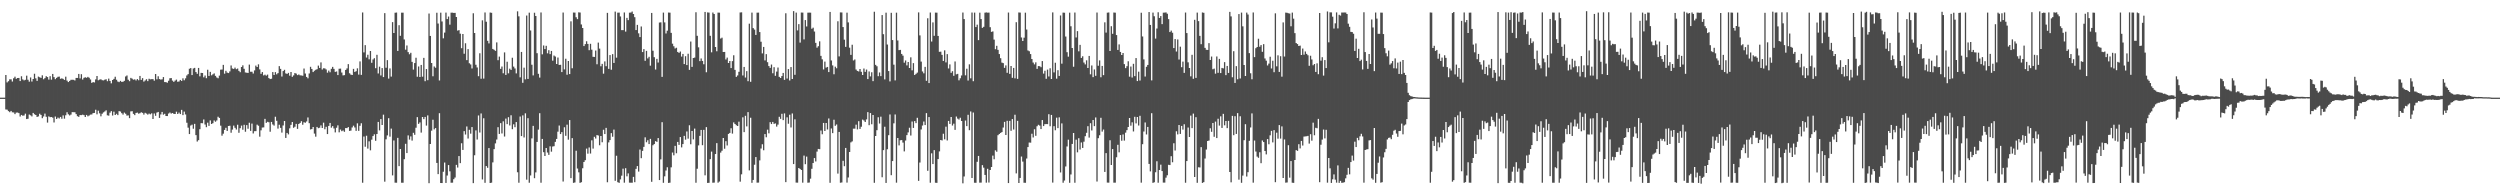 <?xml version="1.0" encoding="UTF-8"?>
<svg xmlns="http://www.w3.org/2000/svg" width="1920" height="150">
  <path d="M0 75.000h1v1.000H0zM1 75.000h1v1.000H1zM2 75.000h1v1.000H2zM3 74.994h1v1.000H3zM4 57.591h1v26.498H4zM5 63.264h1v20.971H5zM6 62.367h1v22.963H6zM7 60.920h1v25.257H7zM8 60.911h1v24.278H8zM9 62.595h1v23.670H9zM10 60.130h1v26.260H10zM11 58.863h1v28.816H11zM12 60.505h1v25.986H12zM13 59.920h1v26.530H13zM14 59.831h1v27.060H14zM15 62.236h1v27.254H15zM16 58.586h1v29.678H16zM17 60.987h1v27.892H17zM18 61.770h1v26.914H18zM19 61.265h1v26.055H19zM20 58.131h1v33.320H20zM21 61.238h1v29.970H21zM22 62.706h1v25.261H22zM23 59.470h1v29.087H23zM24 62.627h1v26.747H24zM25 60.647h1v26.102H25zM26 56.651h1v31.105H26zM27 60.176h1v28.156H27zM28 62.111h1v27.710H28zM29 58.825h1v30.589H29zM30 59.318h1v28.021H30zM31 59.817h1v28.444H31zM32 57.862h1v32.936H32zM33 60.859h1v28.578H33zM34 60.000h1v27.221H34zM35 58.511h1v31.213H35zM36 59.179h1v34.965H36zM37 61.111h1v28.282H37zM38 58.502h1v31.506H38zM39 61.181h1v28.675H39zM40 56.788h1v33.571H40zM41 59.242h1v34.794H41zM42 60.848h1v28.654H42zM43 59.777h1v31.595H43zM44 59.002h1v31.303H44zM45 58.830h1v32.128H45zM46 60.541h1v29.262H46zM47 60.181h1v31.007H47zM48 60.558h1v28.061H48zM49 61.371h1v29.757H49zM50 58.884h1v29.622H50zM51 61.904h1v24.328H51zM52 63.003h1v24.798H52zM53 62.145h1v26.521H53zM54 61.269h1v26.757H54zM55 61.224h1v24.882H55zM56 61.308h1v24.856H56zM57 61.813h1v24.415H57zM58 59.868h1v27.790H58zM59 59.877h1v29.356H59zM60 56.789h1v32.941H60zM61 60.191h1v28.193H61zM62 56.964h1v31.438H62zM63 61.078h1v26.963H63zM64 59.747h1v28.679H64zM65 59.317h1v30.521H65zM66 59.765h1v28.487H66zM67 59.056h1v30.286H67zM68 59.716h1v29.011H68zM69 61.028h1v26.968H69zM70 63.667h1v24.267H70zM71 63.021h1v23.858H71zM72 63.356h1v23.397H72zM73 60.990h1v23.273H73zM74 58.352h1v29.456H74zM75 61.636h1v23.352H75zM76 61.147h1v25.868H76zM77 60.865h1v28.496H77zM78 61.574h1v25.779H78zM79 61.728h1v24.618H79zM80 61.188h1v24.393H80zM81 60.872h1v23.855H81zM82 62.375h1v26.185H82zM83 60.350h1v28.504H83zM84 62.180h1v24.373H84zM85 64.019h1v21.343H85zM86 61.444h1v27.287H86zM87 60.550h1v25.202H87zM88 58.939h1v29.368H88zM89 61.213h1v26.166H89zM90 62.633h1v25.790H90zM91 63.055h1v22.297H91zM92 62.115h1v23.553H92zM93 62.878h1v24.036H93zM94 62.790h1v25.217H94zM95 62.049h1v24.452H95zM96 58.700h1v28.653H96zM97 57.943h1v30.821H97zM98 61.249h1v27.400H98zM99 62.355h1v28.363H99zM100 59.816h1v25.718H100zM101 60.441h1v24.982H101zM102 61.168h1v26.272H102zM103 60.941h1v27.457H103zM104 61.797h1v24.958H104zM105 60.727h1v25.732H105zM106 61.665h1v25.657H106zM107 58.340h1v28.605H107zM108 61.332h1v24.897H108zM109 60.000h1v26.695H109zM110 62.687h1v25.308H110zM111 61.782h1v24.869H111zM112 60.839h1v26.397H112zM113 62.299h1v25.698H113zM114 60.460h1v26.768H114zM115 60.946h1v26.859H115zM116 60.796h1v26.249H116zM117 60.775h1v30.614H117zM118 61.951h1v25.182H118zM119 56.831h1v32.091H119zM120 60.939h1v25.542H120zM121 58.562h1v27.409H121zM122 60.718h1v29.857H122zM123 61.140h1v26.790H123zM124 60.934h1v25.011H124zM125 59.170h1v28.885H125zM126 63.022h1v24.377H126zM127 63.062h1v26.035H127zM128 63.529h1v25.613H128zM129 62.011h1v25.196H129zM130 60.128h1v26.274H130zM131 59.934h1v27.331H131zM132 61.921h1v24.882H132zM133 62.853h1v24.613H133zM134 61.896h1v25.637H134zM135 61.159h1v24.624H135zM136 62.777h1v24.790H136zM137 62.579h1v23.923H137zM138 61.400h1v26.183H138zM139 62.181h1v22.217H139zM140 60.163h1v28.284H140zM141 61.653h1v24.071H141zM142 60.139h1v27.769H142zM143 57.950h1v36.294H143zM144 56.953h1v41.103H144zM145 52.787h1v50.195H145zM146 52.290h1v44.132H146zM147 57.666h1v38.096H147zM148 52.576h1v46.270H148zM149 52.116h1v42.991H149zM150 55.357h1v48.416H150zM151 56.667h1v52.009H151zM152 52.178h1v55.469H152zM153 58.610h1v40.601H153zM154 55.962h1v38.616H154zM155 56.065h1v38.601H155zM156 59.379h1v32.348H156zM157 58.000h1v37.640H157zM158 60.062h1v37.620H158zM159 53.531h1v40.682H159zM160 58.317h1v38.351H160zM161 55.202h1v37.276H161zM162 57.880h1v37.364H162zM163 57.090h1v37.505H163zM164 56.395h1v36.121H164zM165 58.257h1v35.254H165zM166 59.498h1v33.027H166zM167 60.133h1v29.538H167zM168 58.050h1v32.517H168zM169 53.517h1v42.990H169zM170 53.392h1v50.806H170zM171 49.795h1v52.875H171zM172 56.557h1v43.222H172zM173 54.372h1v43.768H173zM174 55.755h1v44.796H174zM175 56.101h1v40.663H175zM176 54.822h1v41.745H176zM177 50.289h1v51.658H177zM178 52.577h1v46.957H178zM179 52.932h1v43.525H179zM180 51.908h1v46.217H180zM181 53.127h1v46.333H181zM182 52.615h1v43.197H182zM183 54.439h1v47.527H183zM184 55.428h1v43.053H184zM185 51.448h1v45.036H185zM186 50.193h1v49.425H186zM187 52.814h1v43.015H187zM188 55.676h1v45.476H188zM189 55.869h1v40.222H189zM190 56.004h1v42.856H190zM191 49.611h1v44.641H191zM192 55.073h1v45.452H192zM193 55.098h1v39.829H193zM194 56.449h1v46.031H194zM195 54.065h1v46.704H195zM196 50.392h1v50.313H196zM197 51.455h1v44.299H197zM198 49.412h1v47.160H198zM199 53.306h1v51.669H199zM200 56.661h1v43.437H200zM201 55.357h1v42.565H201zM202 57.924h1v39.895H202zM203 57.357h1v33.931H203zM204 58.132h1v36.252H204zM205 57.290h1v36.230H205zM206 59.959h1v33.919H206zM207 60.730h1v40.429H207zM208 60.488h1v33.181H208zM209 55.342h1v40.250H209zM210 57.593h1v38.847H210zM211 55.394h1v34.282H211zM212 57.093h1v35.678H212zM213 56.158h1v42.599H213zM214 50.804h1v44.969H214zM215 52.874h1v45.347H215zM216 58.793h1v43.045H216zM217 54.600h1v41.756H217zM218 53.601h1v39.308H218zM219 56.376h1v49.580H219zM220 56.784h1v45.303H220zM221 55.984h1v47.247H221zM222 58.105h1v40.474H222zM223 55.271h1v40.647H223zM224 58.996h1v34.726H224zM225 57.921h1v40.210H225zM226 56.101h1v41.214H226zM227 56.506h1v38.603H227zM228 57.679h1v41.276H228zM229 57.195h1v38.029H229zM230 57.874h1v36.547H230zM231 57.960h1v35.120H231zM232 58.148h1v37.645H232zM233 52.610h1v41.303H233zM234 56.449h1v37.830H234zM235 59.085h1v34.179H235zM236 60.138h1v30.062H236zM237 56.396h1v38.198H237zM238 51.280h1v48.165H238zM239 52.949h1v46.149H239zM240 55.350h1v42.168H240zM241 54.328h1v48.263H241zM242 53.591h1v51.367H242zM243 53.124h1v44.376H243zM244 50.358h1v48.122H244zM245 52.154h1v45.923H245zM246 47.939h1v48.384H246zM247 53.389h1v44.927H247zM248 52.434h1v41.758H248zM249 52.514h1v46.778H249zM250 53.359h1v44.017H250zM251 55.800h1v47.138H251zM252 54.202h1v42.493H252zM253 55.505h1v38.929H253zM254 52.852h1v45.215H254zM255 51.333h1v45.551H255zM256 52.901h1v45.757H256zM257 55.208h1v46.498H257zM258 54.894h1v43.193H258zM259 57.651h1v38.595H259zM260 52.796h1v48.852H260zM261 52.668h1v46.795H261zM262 55.731h1v45.025H262zM263 57.885h1v42.308H263zM264 57.712h1v43.494H264zM265 53.730h1v44.641H265zM266 52.510h1v45.888H266zM267 49.240h1v48.356H267zM268 56.245h1v44.337H268zM269 57.308h1v42.984H269zM270 57.599h1v40.281H270zM271 52.890h1v43.615H271zM272 55.264h1v42.605H272zM273 54.683h1v45.815H273zM274 52.485h1v42.230H274zM275 57.294h1v43.230H275zM276 47.149h1v49.488H276zM277 57.478h1v37.199H277zM278 9.573h1v130.742H278zM279 40.220h1v64.655H279zM280 34.670h1v78.040H280zM281 44.197h1v60.046H281zM282 42.012h1v72.101H282zM283 45.567h1v62.957H283zM284 39.178h1v76.299H284zM285 48.206h1v59.046H285zM286 45.645h1v58.834H286zM287 44.716h1v58.458H287zM288 52.359h1v55.788H288zM289 42.094h1v60.825H289zM290 56.437h1v37.197H290zM291 51.221h1v48.914H291zM292 57.956h1v33.466H292zM293 52.252h1v43.771H293zM294 59.175h1v28.910H294zM295 10.069h1v129.475H295zM296 52.008h1v55.001H296zM297 46.169h1v57.821H297zM298 60.387h1v30.397H298zM299 52.545h1v52.419H299zM300 58.818h1v39.939H300zM301 16.995h1v117.717H301zM302 25.336h1v82.531H302zM303 9.764h1v130.504H303zM304 9.627h1v130.710H304zM305 39.110h1v66.764H305zM306 19.375h1v108.238H306zM307 27.490h1v86.938H307zM308 9.706h1v130.632H308zM309 9.715h1v130.626H309zM310 30.307h1v91.974H310zM311 38.164h1v72.268H311zM312 34.923h1v82.635H312zM313 40.051h1v63.933H313zM314 41.662h1v65.531H314zM315 40.568h1v64.169H315zM316 47.525h1v60.470H316zM317 53.455h1v48.516H317zM318 48.419h1v55.118H318zM319 44.316h1v53.806H319zM320 58.916h1v31.026H320zM321 51.059h1v44.050H321zM322 59.113h1v34.869H322zM323 49.861h1v51.998H323zM324 58.866h1v30.975H324zM325 44.464h1v47.007H325zM326 62.336h1v27.463H326zM327 53.021h1v43.432H327zM328 61.603h1v27.043H328zM329 10.374h1v130.348H329zM330 27.596h1v83.001H330zM331 48.405h1v51.956H331zM332 58.548h1v33.418H332zM333 51.035h1v48.323H333zM334 52.034h1v46.299H334zM335 9.763h1v115.392H335zM336 18.099h1v115.651H336zM337 61.793h1v25.134H337zM338 9.723h1v130.837H338zM339 16.487h1v124.086H339zM340 29.421h1v102.479H340zM341 25.043h1v99.757H341zM342 9.695h1v130.787H342zM343 14.639h1v120.172H343zM344 12.684h1v114.068H344zM345 18.936h1v112.647H345zM346 9.743h1v130.589H346zM347 9.720h1v130.574H347zM348 9.917h1v127.698H348zM349 9.901h1v126.435H349zM350 13.047h1v113.549H350zM351 23.520h1v105.163H351zM352 23.128h1v96.711H352zM353 25.876h1v99.410H353zM354 37.014h1v73.017H354zM355 26.114h1v89.020H355zM356 41.285h1v59.420H356zM357 33.226h1v70.078H357zM358 46.195h1v50.938H358zM359 37.723h1v68.697H359zM360 48.586h1v51.125H360zM361 49.516h1v53.120H361zM362 52.577h1v45.016H362zM363 10.192h1v130.461H363zM364 25.330h1v93.919H364zM365 49.704h1v50.461H365zM366 51.807h1v55.346H366zM367 58.522h1v30.164H367zM368 40.906h1v60.876H368zM369 60.467h1v26.671H369zM370 15.592h1v122.220H370zM371 60.373h1v30.431H371zM372 9.581h1v130.819H372zM373 16.707h1v110.848H373zM374 31.347h1v97.500H374zM375 33.316h1v80.383H375zM376 9.611h1v130.923H376zM377 9.849h1v130.431H377zM378 37.583h1v87.121H378zM379 38.222h1v76.331H379zM380 39.086h1v71.023H380zM381 32.579h1v74.586H381zM382 46.214h1v51.488H382zM383 43.451h1v59.406H383zM384 52.914h1v41.660H384zM385 51.085h1v51.439H385zM386 56.287h1v36.920H386zM387 40.256h1v64.601H387zM388 57.535h1v33.551H388zM389 47.389h1v47.929H389zM390 56.316h1v33.692H390zM391 52.745h1v43.614H391zM392 53.708h1v34.801H392zM393 44.363h1v54.860H393zM394 51.152h1v44.324H394zM395 52.590h1v45.078H395zM396 56.393h1v37.378H396zM397 8.700h1v123.597H397zM398 12.563h1v127.800H398zM399 59.370h1v30.131H399zM400 39.871h1v64.654H400zM401 63.608h1v25.004H401zM402 51.969h1v53.608H402zM403 60.922h1v26.119H403zM404 11.924h1v126.072H404zM405 60.639h1v30.153H405zM406 9.730h1v130.627H406zM407 23.387h1v111.371H407zM408 49.711h1v56.568H408zM409 57.926h1v38.725H409zM410 9.787h1v127.047H410zM411 12.265h1v120.126H411zM412 40.833h1v68.171H412zM413 56.662h1v42.877H413zM414 59.601h1v27.329H414zM415 9.579h1v130.736H415zM416 41.709h1v64.974H416zM417 34.936h1v81.929H417zM418 37.704h1v82.126H418zM419 35.173h1v78.506H419zM420 40.965h1v76.172H420zM421 38.543h1v80.416H421zM422 41.577h1v70.786H422zM423 39.125h1v77.348H423zM424 46.592h1v65.929H424zM425 42.674h1v69.608H425zM426 43.403h1v65.537H426zM427 49.177h1v57.501H427zM428 44.207h1v56.916H428zM429 49.864h1v46.534H429zM430 49.768h1v53.201H430zM431 55.347h1v46.151H431zM432 9.620h1v129.777H432zM433 53.305h1v44.445H433zM434 45.116h1v59.155H434zM435 57.404h1v38.317H435zM436 46.839h1v60.440H436zM437 56.887h1v35.345H437zM438 16.364h1v120.454H438zM439 52.409h1v53.662H439zM440 9.620h1v130.818H440zM441 9.686h1v130.469H441zM442 13.262h1v102.505H442zM443 14.701h1v114.728H443zM444 9.484h1v122.875H444zM445 9.615h1v130.821H445zM446 18.812h1v121.099H446zM447 21.498h1v107.754H447zM448 35.365h1v89.034H448zM449 33.886h1v89.135H449zM450 31.679h1v82.434H450zM451 33.723h1v84.280H451zM452 38.558h1v74.671H452zM453 33.615h1v84.282H453zM454 38.170h1v69.605H454zM455 43.624h1v70.497H455zM456 43.740h1v61.320H456zM457 38.796h1v67.604H457zM458 49.381h1v54.366H458zM459 32.720h1v71.370H459zM460 37.348h1v74.236H460zM461 50.889h1v53.577H461zM462 49.027h1v60.249H462zM463 56.575h1v43.063H463zM464 47.158h1v55.827H464zM465 50.848h1v47.372H465zM466 9.886h1v130.100H466zM467 52.895h1v56.449H467zM468 42.274h1v65.277H468zM469 53.575h1v48.660H469zM470 41.598h1v63.435H470zM471 48.345h1v51.197H471zM472 8.899h1v129.956H472zM473 44.264h1v75.354H473zM474 9.713h1v130.194H474zM475 9.673h1v130.764H475zM476 12.624h1v125.155H476zM477 23.118h1v111.810H477zM478 23.128h1v106.413H478zM479 9.592h1v130.702H479zM480 24.286h1v104.897H480zM481 13.701h1v121.747H481zM482 15.454h1v117.695H482zM483 9.724h1v130.582H483zM484 9.625h1v130.690H484zM485 8.868h1v131.492H485zM486 10.741h1v125.107H486zM487 13.199h1v126.714H487zM488 23.079h1v106.614H488zM489 19.073h1v108.481H489zM490 25.582h1v106.212H490zM491 28.452h1v86.397H491zM492 20.315h1v101.188H492zM493 39.984h1v75.881H493zM494 37.758h1v75.031H494zM495 46.708h1v58.772H495zM496 39.082h1v70.185H496zM497 44.829h1v62.896H497zM498 43.616h1v67.031H498zM499 50.429h1v56.229H499zM500 9.941h1v129.682H500zM501 38.960h1v72.628H501zM502 43.907h1v66.725H502zM503 53.386h1v54.994H503zM504 45.198h1v63.735H504zM505 48.043h1v57.972H505zM506 17.332h1v120.965H506zM507 17.126h1v105.311H507zM508 59.012h1v34.830H508zM509 9.663h1v130.713H509zM510 17.195h1v118.212H510zM511 25.683h1v105.272H511zM512 23.561h1v104.897H512zM513 9.620h1v130.893H513zM514 9.740h1v130.561H514zM515 25.257h1v103.256H515zM516 33.540h1v83.587H516zM517 35.532h1v83.763H517zM518 37.206h1v74.838H518zM519 36.671h1v81.042H519zM520 39.876h1v69.119H520zM521 40.620h1v70.645H521zM522 39.558h1v65.694H522zM523 43.450h1v69.739H523zM524 41.442h1v69.193H524zM525 49.213h1v55.127H525zM526 43.180h1v64.069H526zM527 49.996h1v50.974H527zM528 41.286h1v65.235H528zM529 53.649h1v42.578H529zM530 31.889h1v78.900H530zM531 51.352h1v49.253H531zM532 44.543h1v62.524H532zM533 44.237h1v54.505H533zM534 9.440h1v130.876H534zM535 27.471h1v102.108H535zM536 36.332h1v75.347H536zM537 46.953h1v57.412H537zM538 44.916h1v54.863H538zM539 46.777h1v64.735H539zM540 49.345h1v50.404H540zM541 9.184h1v125.476H541zM542 55.507h1v42.126H542zM543 9.541h1v130.941H543zM544 9.666h1v130.709H544zM545 27.479h1v94.758H545zM546 40.188h1v76.226H546zM547 9.635h1v130.715H547zM548 10.744h1v129.500H548zM549 36.106h1v82.192H549zM550 39.396h1v70.523H550zM551 9.681h1v130.632H551zM552 9.706h1v129.726H552zM553 29.591h1v87.586H553zM554 28.905h1v86.882H554zM555 39.945h1v66.051H555zM556 39.908h1v74.334H556zM557 45.691h1v62.745H557zM558 44.256h1v67.480H558zM559 48.381h1v54.474H559zM560 46.834h1v55.260H560zM561 52.293h1v46.206H561zM562 46.957h1v55.655H562zM563 42.456h1v51.535H563zM564 53.638h1v41.612H564zM565 59.046h1v37.150H565zM566 57.935h1v38.840H566zM567 55.156h1v38.285H567zM568 9.596h1v129.930H568zM569 9.456h1v124.407H569zM570 57.976h1v32.159H570zM571 51.402h1v50.085H571zM572 59.541h1v29.388H572zM573 54.636h1v42.462H573zM574 62.382h1v23.720H574zM575 18.179h1v112.703H575zM576 62.828h1v27.572H576zM577 9.666h1v130.729H577zM578 21.621h1v116.551H578zM579 22.740h1v103.776H579zM580 26.829h1v93.812H580zM581 9.737h1v130.559H581zM582 9.686h1v130.576H582zM583 24.625h1v98.582H583zM584 32.055h1v81.996H584zM585 41.033h1v69.754H585zM586 36.053h1v79.347H586zM587 46.403h1v56.575H587zM588 41.563h1v63.863H588zM589 47.752h1v51.856H589zM590 50.754h1v51.663H590zM591 52.137h1v41.720H591zM592 49.565h1v45.728H592zM593 56.284h1v37.344H593zM594 51.633h1v43.499H594zM595 58.228h1v36.528H595zM596 54.998h1v42.223H596zM597 51.872h1v43.834H597zM598 59.033h1v30.688H598zM599 59.891h1v31.382H599zM600 58.412h1v29.004H600zM601 56.028h1v36.209H601zM602 61.335h1v25.743H602zM603 10.175h1v129.722H603zM604 60.312h1v29.809H604zM605 53.041h1v42.004H605zM606 61.778h1v26.316H606zM607 51.492h1v46.420H607zM608 60.670h1v26.490H608zM609 8.573h1v117.422H609zM610 57.447h1v34.206H610zM611 9.701h1v130.527H611zM612 23.353h1v116.934H612zM613 18.526h1v110.478H613zM614 32.739h1v96.989H614zM615 9.651h1v120.907H615zM616 9.693h1v130.587H616zM617 30.274h1v89.230H617zM618 15.431h1v110.684H618zM619 20.347h1v99.925H619zM620 9.734h1v130.586H620zM621 9.690h1v130.506H621zM622 9.727h1v127.486H622zM623 22.088h1v107.568H623zM624 21.224h1v103.985H624zM625 24.220h1v97.153H625zM626 32.907h1v91.074H626zM627 36.597h1v79.827H627zM628 35.483h1v78.916H628zM629 31.742h1v82.838H629zM630 42.912h1v57.315H630zM631 45.566h1v57.548H631zM632 53.326h1v41.078H632zM633 47.287h1v53.337H633zM634 51.897h1v42.587H634zM635 51.381h1v48.062H635zM636 55.322h1v35.667H636zM637 9.144h1v131.246H637zM638 46.446h1v52.218H638zM639 50.223h1v52.035H639zM640 57.019h1v34.943H640zM641 51.185h1v45.421H641zM642 52.405h1v43.203H642zM643 16.357h1v116.980H643zM644 43.321h1v58.016H644zM645 9.505h1v130.858H645zM646 9.594h1v130.542H646zM647 20.793h1v102.686H647zM648 30.477h1v97.185H648zM649 35.999h1v77.622H649zM650 9.709h1v130.550H650zM651 17.203h1v119.087H651zM652 36.628h1v80.108H652zM653 42.152h1v67.198H653zM654 34.379h1v74.213H654zM655 46.445h1v52.350H655zM656 45.660h1v53.144H656zM657 53.408h1v42.334H657zM658 54.487h1v44.897H658zM659 54.907h1v38.199H659zM660 52.971h1v46.051H660zM661 55.120h1v42.212H661zM662 57.609h1v34.267H662zM663 52.638h1v39.863H663zM664 55.190h1v38.482H664zM665 53.398h1v38.303H665zM666 60.735h1v25.388H666zM667 54.893h1v41.255H667zM668 58.678h1v28.137H668zM669 55.508h1v39.907H669zM670 62.321h1v25.989H670zM671 8.995h1v131.379H671zM672 49.832h1v54.631H672zM673 50.894h1v49.103H673zM674 58.526h1v31.542H674zM675 55.637h1v39.239H675zM676 58.484h1v31.095H676zM677 11.586h1v124.556H677zM678 26.253h1v89.063H678zM679 60.970h1v36.346H679zM680 9.708h1v130.760H680zM681 34.177h1v80.442H681zM682 54.590h1v49.224H682zM683 62.531h1v25.379H683zM684 9.806h1v124.759H684zM685 30.753h1v92.940H685zM686 49.668h1v45.035H686zM687 61.744h1v26.156H687zM688 9.735h1v130.531H688zM689 31.091h1v74.904H689zM690 38.513h1v73.166H690zM691 38.289h1v69.443H691zM692 41.426h1v66.136H692zM693 42.765h1v66.753H693zM694 48.123h1v68.155H694zM695 46.462h1v61.480H695zM696 50.230h1v53.555H696zM697 47.591h1v54.085H697zM698 52.207h1v45.894H698zM699 44.013h1v60.081H699zM700 53.998h1v39.340H700zM701 48.484h1v49.757H701zM702 57.596h1v35.408H702zM703 56.680h1v37.897H703zM704 55.746h1v34.743H704zM705 9.511h1v129.371H705zM706 27.190h1v97.642H706zM707 47.286h1v52.163H707zM708 54.878h1v41.545H708zM709 56.309h1v37.026H709zM710 51.333h1v44.704H710zM711 62.067h1v24.839H711zM712 14.051h1v117.103H712zM713 63.792h1v26.128H713zM714 9.629h1v130.717H714zM715 31.915h1v85.834H715zM716 17.222h1v108.774H716zM717 27.520h1v87.776H717zM718 9.678h1v130.638H718zM719 9.719h1v130.742H719zM720 27.596h1v94.592H720zM721 39.800h1v76.459H721zM722 39.666h1v67.865H722zM723 42.113h1v65.778H723zM724 46.804h1v55.880H724zM725 38.644h1v68.345H725zM726 47.930h1v49.342H726zM727 41.582h1v66.309H727zM728 52.560h1v40.312H728zM729 49.467h1v45.738H729zM730 55.900h1v33.961H730zM731 54.658h1v41.752H731zM732 58.197h1v36.788H732zM733 47.210h1v52.521H733zM734 57.071h1v32.419H734zM735 56.727h1v34.383H735zM736 61.714h1v30.079H736zM737 60.091h1v30.331H737zM738 57.968h1v34.959H738zM739 9.644h1v131.173H739zM740 14.656h1v120.890H740zM741 57.850h1v34.704H741zM742 52.774h1v44.117H742zM743 61.868h1v26.301H743zM744 49.431h1v50.564H744zM745 60.139h1v25.472H745zM746 9.626h1v127.083H746zM747 62.369h1v24.045H747zM748 9.676h1v130.650H748zM749 20.771h1v119.602H749zM750 18.926h1v105.315H750zM751 30.842h1v88.903H751zM752 9.705h1v130.561H752zM753 14.649h1v125.612H753zM754 21.394h1v105.422H754zM755 20.587h1v108.167H755zM756 9.734h1v124.606H756zM757 9.537h1v130.752H757zM758 9.734h1v119.881H758zM759 9.697h1v130.503H759zM760 20.866h1v109.694H760zM761 24.477h1v103.765H761zM762 24.137h1v95.364H762zM763 30.427h1v91.884H763zM764 37.777h1v77.676H764zM765 35.194h1v81.332H765zM766 38.281h1v65.555H766zM767 41.510h1v61.344H767zM768 44.705h1v57.366H768zM769 48.077h1v53.364H769zM770 48.493h1v49.468H770zM771 52.133h1v41.453H771zM772 50.245h1v53.424H772zM773 55.886h1v36.879H773zM774 9.647h1v130.972H774zM775 56.729h1v36.121H775zM776 50.673h1v49.803H776zM777 59.730h1v31.699H777zM778 52.155h1v47.341H778zM779 60.149h1v27.982H779zM780 17.039h1v116.152H780zM781 60.569h1v32.239H781zM782 9.550h1v131.006H782zM783 9.662h1v126.999H783zM784 28.792h1v91.420H784zM785 31.507h1v92.579H785zM786 28.943h1v111.373H786zM787 9.707h1v130.659H787zM788 22.662h1v99.068H788zM789 38.776h1v74.159H789zM790 39.395h1v70.063H790zM791 41.543h1v68.009H791zM792 45.294h1v57.417H792zM793 48.049h1v57.548H793zM794 49.470h1v49.784H794zM795 47.892h1v56.393H795zM796 52.898h1v44.051H796zM797 50.729h1v45.101H797zM798 50.849h1v45.588H798zM799 51.617h1v47.501H799zM800 46.900h1v45.319H800zM801 56.522h1v40.318H801zM802 54.306h1v41.095H802zM803 60.509h1v34.793H803zM804 53.461h1v41.886H804zM805 58.739h1v28.948H805zM806 52.415h1v44.575H806zM807 60.664h1v27.626H807zM808 9.537h1v130.679H808zM809 55.616h1v41.305H809zM810 48.181h1v51.871H810zM811 60.397h1v29.975H811zM812 53.922h1v44.487H812zM813 58.299h1v31.816H813zM814 11.887h1v120.566H814zM815 48.895h1v45.870H815zM816 9.679h1v130.676H816zM817 9.790h1v128.868H817zM818 28.062h1v99.765H818zM819 40.101h1v72.373H819zM820 43.514h1v63.728H820zM821 9.740h1v130.628H821zM822 20.189h1v113.779H822zM823 36.885h1v73.634H823zM824 51.257h1v50.900H824zM825 9.641h1v130.682H825zM826 28.783h1v78.491H826zM827 23.897h1v93.109H827zM828 39.408h1v66.722H828zM829 34.434h1v80.409H829zM830 44.492h1v64.906H830zM831 43.197h1v70.395H831zM832 48.007h1v60.776H832zM833 49.446h1v55.164H833zM834 46.356h1v55.632H834zM835 52.235h1v44.673H835zM836 42.962h1v62.732H836zM837 57.065h1v37.577H837zM838 50.286h1v49.893H838zM839 59.213h1v32.971H839zM840 53.337h1v43.517H840zM841 58.228h1v31.986H841zM842 9.618h1v129.815H842zM843 50.462h1v55.653H843zM844 46.378h1v57.490H844zM845 59.318h1v31.145H845zM846 50.640h1v50.421H846zM847 57.717h1v41.753H847zM848 17.139h1v114.925H848zM849 25.027h1v92.567H849zM850 9.748h1v130.492H850zM851 9.573h1v130.718H851zM852 39.179h1v68.545H852zM853 20.119h1v106.618H853zM854 25.951h1v88.519H854zM855 9.631h1v130.645H855zM856 9.704h1v130.589H856zM857 26.922h1v93.880H857zM858 38.350h1v72.859H858zM859 34.112h1v82.877H859zM860 39.872h1v63.873H860zM861 42.241h1v65.843H861zM862 40.680h1v62.568H862zM863 49.234h1v58.754H863zM864 52.349h1v49.517H864zM865 50.853h1v49.085H865zM866 47.032h1v50.481H866zM867 58.862h1v31.738H867zM868 51.075h1v45.449H868zM869 59.558h1v34.415H869zM870 48.987h1v51.959H870zM871 58.474h1v31.213H871zM872 44.607h1v50.160H872zM873 62.263h1v27.577H873zM874 55.040h1v41.389H874zM875 61.856h1v27.063H875zM876 9.775h1v130.519H876zM877 27.996h1v82.736H877zM878 45.626h1v55.381H878zM879 58.789h1v35.273H879zM880 51.324h1v51.927H880zM881 49.861h1v47.608H881zM882 9.286h1v116.639H882zM883 19.151h1v112.501H883zM884 61.757h1v25.165H884zM885 9.698h1v130.758H885zM886 12.496h1v127.507H886zM887 29.650h1v102.648H887zM888 21.893h1v101.952H888zM889 9.433h1v130.902H889zM890 13.784h1v116.794H890zM891 12.360h1v114.122H891zM892 18.532h1v112.857H892zM893 9.731h1v130.530H893zM894 9.663h1v130.599H894zM895 9.527h1v126.930H895zM896 10.565h1v124.022H896zM897 14.716h1v111.862H897zM898 24.628h1v102.132H898zM899 23.506h1v96.453H899zM900 25.157h1v99.446H900zM901 36.911h1v73.130H901zM902 29.995h1v85.598H902zM903 39.599h1v61.199H903zM904 30.328h1v72.889H904zM905 45.738h1v50.287H905zM906 35.848h1v67.038H906zM907 51.590h1v45.120H907zM908 47.312h1v52.242H908zM909 55.969h1v39.480H909zM910 9.611h1v130.740H910zM911 25.394h1v98.329H911zM912 47.893h1v50.044H912zM913 52.244h1v52.969H913zM914 58.613h1v30.150H914zM915 42.084h1v56.339H915zM916 60.544h1v26.701H916zM917 15.232h1v120.694H917zM918 59.796h1v30.209H918zM919 9.657h1v130.756H919zM920 16.241h1v112.221H920zM921 27.548h1v101.042H921zM922 33.931h1v79.062H922zM923 9.557h1v130.959H923zM924 9.832h1v130.065H924zM925 36.755h1v85.017H925zM926 38.249h1v76.583H926zM927 38.374h1v69.901H927zM928 33.118h1v74.820H928zM929 46.100h1v52.418H929zM930 43.395h1v57.815H930zM931 53.216h1v41.231H931zM932 52.682h1v52.400H932zM933 56.570h1v36.814H933zM934 43.389h1v62.663H934zM935 55.890h1v35.304H935zM936 45.202h1v51.277H936zM937 56.115h1v33.237H937zM938 52.167h1v46.081H938zM939 52.535h1v34.889H939zM940 47.710h1v48.537H940zM941 57.724h1v35.183H941zM942 50.636h1v47.750H942zM943 56.026h1v36.778H943zM944 9.122h1v122.980H944zM945 12.582h1v127.430H945zM946 59.342h1v29.664H946zM947 39.321h1v64.519H947zM948 63.676h1v25.554H948zM949 50.791h1v52.088H949zM950 60.875h1v26.006H950zM951 10.798h1v127.203H951zM952 60.272h1v29.028H952zM953 9.678h1v130.692H953zM954 20.235h1v114.639H954zM955 49.930h1v57.769H955zM956 58.392h1v36.985H956zM957 9.654h1v125.924H957zM958 11.187h1v121.052H958zM959 40.790h1v67.326H959zM960 56.291h1v41.588H960zM961 60.857h1v26.216H961zM962 9.584h1v130.695H962zM963 43.862h1v64.075H963zM964 37.020h1v79.363H964zM965 36.117h1v84.149H965zM966 29.735h1v91.478H966zM967 35.891h1v81.053H967zM968 34.600h1v90.749H968zM969 39.762h1v68.114H969zM970 33.870h1v75.242H970zM971 44.897h1v71.090H971zM972 46.611h1v71.980H972zM973 50.257h1v56.544H973zM974 48.869h1v61.915H974zM975 43.585h1v60.343H975zM976 52.560h1v47.955H976zM977 46.624h1v62.719H977zM978 55.470h1v44.456H978zM979 10.227h1v129.687H979zM980 50.953h1v50.920H980zM981 42.501h1v63.979H981zM982 55.222h1v40.854H982zM983 43.136h1v63.308H983zM984 58.889h1v38.187H984zM985 17.191h1v119.490H985zM986 43.425h1v63.675H986zM987 9.667h1v130.625H987zM988 9.815h1v130.325H988zM989 10.195h1v101.321H989zM990 10.405h1v126.039H990zM991 20.191h1v103.533H991zM992 9.668h1v130.646H992zM993 14.361h1v126.068H993zM994 25.463h1v97.404H994zM995 33.092h1v82.195H995zM996 33.826h1v82.046H996zM997 35.303h1v75.448H997zM998 35.033h1v78.950H998zM999 42.251h1v66.000H999zM1000 37.274h1v74.519H1000zM1001 41.989h1v62.928H1001zM1002 39.537h1v65.192H1002zM1003 41.380h1v63.258H1003zM1004 42.459h1v61.904H1004zM1005 50.540h1v59.736H1005zM1006 42.814h1v60.231H1006zM1007 45.680h1v62.335H1007zM1008 50.139h1v44.085H1008zM1009 49.141h1v54.744H1009zM1010 55.251h1v42.923H1010zM1011 48.631h1v49.889H1011zM1012 56.989h1v34.319H1012zM1013 9.966h1v129.969H1013zM1014 46.587h1v64.555H1014zM1015 43.949h1v63.284H1015zM1016 58.052h1v41.423H1016zM1017 46.151h1v60.142H1017zM1018 52.290h1v47.372H1018zM1019 8.781h1v131.512H1019zM1020 32.511h1v88.832H1020zM1021 9.485h1v119.776H1021zM1022 9.512h1v130.973H1022zM1023 12.808h1v124.935H1023zM1024 21.920h1v112.014H1024zM1025 17.895h1v120.089H1025zM1026 9.542h1v130.721H1026zM1027 21.794h1v105.225H1027zM1028 11.361h1v129.093H1028zM1029 12.001h1v126.926H1029zM1030 9.602h1v130.767H1030zM1031 9.650h1v130.659H1031zM1032 9.589h1v130.345H1032zM1033 9.614h1v127.339H1033zM1034 10.747h1v123.475H1034zM1035 18.179h1v110.736H1035zM1036 20.578h1v113.292H1036zM1037 24.499h1v99.973H1037zM1038 24.614h1v94.890H1038zM1039 25.918h1v97.403H1039zM1040 39.131h1v69.668H1040zM1041 29.672h1v83.280H1041zM1042 44.565h1v61.332H1042zM1043 37.501h1v70.235H1043zM1044 46.875h1v57.833H1044zM1045 45.807h1v56.968H1045zM1046 53.366h1v51.458H1046zM1047 9.443h1v130.857H1047zM1048 40.006h1v75.198H1048zM1049 46.809h1v67.970H1049zM1050 52.902h1v61.665H1050zM1051 41.481h1v66.334H1051zM1052 49.164h1v58.395H1052zM1053 14.942h1v121.999H1053zM1054 21.099h1v116.865H1054zM1055 54.620h1v43.662H1055zM1056 9.645h1v130.730H1056zM1057 14.311h1v119.248H1057zM1058 25.954h1v99.039H1058zM1059 25.947h1v94.225H1059zM1060 9.670h1v130.626H1060zM1061 9.742h1v130.169H1061zM1062 26.180h1v94.749H1062zM1063 36.968h1v79.963H1063zM1064 40.902h1v73.408H1064zM1065 43.241h1v63.860H1065zM1066 38.864h1v67.036H1066zM1067 49.659h1v55.977H1067zM1068 48.653h1v58.256H1068zM1069 46.913h1v56.595H1069zM1070 52.411h1v47.994H1070zM1071 44.830h1v54.853H1071zM1072 52.589h1v49.945H1072zM1073 48.058h1v57.019H1073zM1074 56.785h1v43.858H1074zM1075 47.379h1v53.130H1075zM1076 56.921h1v37.994H1076zM1077 46.075h1v57.075H1077zM1078 55.937h1v40.429H1078zM1079 57.584h1v37.987H1079zM1080 63.710h1v27.758H1080zM1081 71.289h1v7.022H1081zM1082 73.103h1v3.809H1082zM1083 73.829h1v2.477H1083zM1084 74.104h1v1.955H1084zM1085 74.442h1v1.215H1085zM1086 74.516h1v1.037H1086zM1087 74.685h1v1.000H1087zM1088 74.774h1v1.000H1088zM1089 74.833h1v1.000H1089zM1090 74.884h1v1.000H1090zM1091 74.915h1v1.000H1091zM1092 74.953h1v1.000H1092zM1093 74.970h1v1.000H1093zM1094 74.984h1v1.000H1094zM1095 74.991h1v1.000H1095zM1096 75.000h1v1.000H1096zM1097 74.995h1v1.000H1097zM1098 9.574h1v130.785H1098zM1099 9.678h1v122.243H1099zM1100 36.853h1v71.461H1100zM1101 35.164h1v76.921H1101zM1102 39.100h1v65.913H1102zM1103 38.348h1v77.714H1103zM1104 45.114h1v64.303H1104zM1105 41.258h1v71.910H1105zM1106 46.812h1v58.335H1106zM1107 44.259h1v65.216H1107zM1108 51.257h1v48.591H1108zM1109 42.446h1v63.886H1109zM1110 44.457h1v49.250H1110zM1111 51.564h1v50.020H1111zM1112 59.294h1v38.305H1112zM1113 52.578h1v43.954H1113zM1114 54.156h1v41.576H1114zM1115 10.043h1v129.491H1115zM1116 9.208h1v129.153H1116zM1117 57.152h1v32.797H1117zM1118 49.629h1v52.638H1118zM1119 58.938h1v29.627H1119zM1120 52.246h1v49.145H1120zM1121 60.795h1v24.905H1121zM1122 16.040h1v115.480H1122zM1123 63.384h1v27.244H1123zM1124 9.598h1v130.779H1124zM1125 17.115h1v122.772H1125zM1126 15.371h1v119.405H1126zM1127 25.351h1v99.283H1127zM1128 9.746h1v130.540H1128zM1129 9.655h1v130.661H1129zM1130 22.226h1v102.942H1130zM1131 34.251h1v87.065H1131zM1132 40.204h1v68.006H1132zM1133 33.387h1v84.849H1133zM1134 45.485h1v58.168H1134zM1135 41.443h1v65.451H1135zM1136 47.667h1v51.927H1136zM1137 49.610h1v57.492H1137zM1138 53.445h1v39.262H1138zM1139 46.358h1v52.605H1139zM1140 56.824h1v36.414H1140zM1141 51.374h1v43.227H1141zM1142 57.833h1v36.289H1142zM1143 49.685h1v50.988H1143zM1144 52.383h1v44.413H1144zM1145 45.251h1v44.330H1145zM1146 59.755h1v32.481H1146zM1147 53.771h1v39.741H1147zM1148 55.847h1v41.393H1148zM1149 62.365h1v24.291H1149zM1150 9.265h1v131.385H1150zM1151 58.743h1v32.419H1151zM1152 45.082h1v56.026H1152zM1153 61.327h1v27.716H1153zM1154 49.838h1v52.585H1154zM1155 61.557h1v25.973H1155zM1156 9.467h1v119.847H1156zM1157 40.551h1v51.999H1157zM1158 9.683h1v130.725H1158zM1159 15.308h1v125.137H1159zM1160 9.369h1v129.631H1160zM1161 25.242h1v106.582H1161zM1162 9.774h1v118.307H1162zM1163 9.588h1v130.750H1163zM1164 29.290h1v95.305H1164zM1165 10.321h1v121.556H1165zM1166 16.679h1v112.723H1166zM1167 9.604h1v130.687H1167zM1168 9.675h1v130.660H1168zM1169 9.247h1v131.565H1169zM1170 19.079h1v111.674H1170zM1171 14.998h1v114.353H1171zM1172 26.141h1v93.259H1172zM1173 24.176h1v101.024H1173zM1174 34.467h1v84.317H1174zM1175 29.377h1v85.098H1175zM1176 33.106h1v78.295H1176zM1177 31.835h1v69.751H1177zM1178 45.199h1v56.943H1178zM1179 53.572h1v42.086H1179zM1180 38.846h1v69.505H1180zM1181 48.642h1v48.256H1181zM1182 50.119h1v51.161H1182zM1183 52.471h1v40.649H1183zM1184 9.506h1v130.845H1184zM1185 44.968h1v53.131H1185zM1186 47.813h1v57.342H1186zM1187 58.665h1v32.901H1187zM1188 42.307h1v57.858H1188zM1189 51.889h1v43.232H1189zM1190 14.556h1v120.732H1190zM1191 41.065h1v59.736H1191zM1192 9.619h1v130.724H1192zM1193 9.669h1v130.650H1193zM1194 15.608h1v112.874H1194zM1195 30.107h1v99.128H1195zM1196 33.038h1v83.228H1196zM1197 9.646h1v130.687H1197zM1198 13.899h1v123.231H1198zM1199 35.956h1v86.591H1199zM1200 42.965h1v67.165H1200zM1201 34.077h1v75.155H1201zM1202 46.458h1v52.496H1202zM1203 44.414h1v58.626H1203zM1204 54.117h1v41.975H1204zM1205 49.620h1v53.334H1205zM1206 53.416h1v40.688H1206zM1207 45.153h1v59.229H1207zM1208 51.716h1v45.366H1208zM1209 46.602h1v45.213H1209zM1210 50.917h1v46.252H1210zM1211 55.500h1v39.371H1211zM1212 50.909h1v48.068H1212zM1213 58.731h1v27.628H1213zM1214 43.082h1v57.780H1214zM1215 55.267h1v34.477H1215zM1216 50.165h1v49.861H1216zM1217 59.415h1v27.761H1217zM1218 8.610h1v131.855H1218zM1219 50.170h1v53.041H1219zM1220 38.737h1v64.626H1220zM1221 58.027h1v33.005H1221zM1222 51.225h1v51.990H1222zM1223 58.053h1v32.779H1223zM1224 10.681h1v127.173H1224zM1225 30.108h1v93.835H1225zM1226 60.882h1v25.943H1226zM1227 9.670h1v130.471H1227zM1228 31.197h1v85.337H1228zM1229 47.443h1v54.239H1229zM1230 56.955h1v33.494H1230zM1231 9.461h1v127.755H1231zM1232 30.887h1v91.216H1232zM1233 48.852h1v48.987H1233zM1234 57.595h1v35.452H1234zM1235 9.418h1v130.841H1235zM1236 31.177h1v75.891H1236zM1237 34.784h1v88.382H1237zM1238 33.619h1v86.791H1238zM1239 33.990h1v89.150H1239zM1240 33.896h1v86.775H1240zM1241 39.846h1v76.922H1241zM1242 39.783h1v76.835H1242zM1243 42.175h1v71.147H1243zM1244 37.322h1v81.569H1244zM1245 47.109h1v68.633H1245zM1246 41.895h1v69.424H1246zM1247 48.134h1v57.837H1247zM1248 44.276h1v61.130H1248zM1249 50.908h1v47.641H1249zM1250 45.863h1v55.622H1250zM1251 53.795h1v44.573H1251zM1252 9.607h1v129.840H1252zM1253 28.905h1v99.444H1253zM1254 47.106h1v57.899H1254zM1255 48.864h1v48.513H1255zM1256 49.849h1v52.606H1256zM1257 50.233h1v55.856H1257zM1258 54.711h1v35.951H1258zM1259 15.993h1v119.738H1259zM1260 60.481h1v33.896H1260zM1261 9.682h1v130.759H1261zM1262 24.128h1v100.599H1262zM1263 10.673h1v120.746H1263zM1264 15.719h1v119.536H1264zM1265 9.647h1v130.900H1265zM1266 9.714h1v130.739H1266zM1267 20.095h1v112.639H1267zM1268 31.973h1v89.965H1268zM1269 34.693h1v83.982H1269zM1270 34.827h1v83.102H1270zM1271 31.108h1v86.114H1271zM1272 34.150h1v80.306H1272zM1273 43.837h1v64.547H1273zM1274 31.893h1v86.420H1274zM1275 43.034h1v63.530H1275zM1276 45.439h1v62.572H1276zM1277 47.488h1v59.233H1277zM1278 42.242h1v66.336H1278zM1279 52.113h1v46.747H1279zM1280 34.622h1v76.762H1280zM1281 50.362h1v48.203H1281zM1282 47.735h1v62.816H1282zM1283 54.513h1v45.788H1283zM1284 49.176h1v55.877H1284zM1285 52.087h1v47.751H1285zM1286 9.936h1v129.896H1286zM1287 14.331h1v126.051H1287zM1288 45.224h1v56.807H1288zM1289 42.083h1v67.713H1289zM1290 51.415h1v49.337H1290zM1291 42.896h1v62.887H1291zM1292 49.587h1v46.221H1292zM1293 8.968h1v129.890H1293zM1294 56.683h1v44.310H1294zM1295 9.696h1v130.760H1295zM1296 10.476h1v129.974H1296zM1297 9.987h1v124.673H1297zM1298 20.013h1v113.456H1298zM1299 9.571h1v130.699H1299zM1300 10.726h1v129.706H1300zM1301 15.657h1v112.590H1301zM1302 14.343h1v121.874H1302zM1303 9.690h1v122.852H1303zM1304 9.747h1v130.753H1304zM1305 9.894h1v125.150H1305zM1306 9.649h1v131.387H1306zM1307 16.790h1v119.817H1307zM1308 14.716h1v121.027H1308zM1309 20.112h1v107.333H1309zM1310 21.660h1v111.190H1310zM1311 25.412h1v101.293H1311zM1312 24.739h1v98.149H1312zM1313 34.727h1v82.392H1313zM1314 39.374h1v74.319H1314zM1315 40.058h1v64.782H1315zM1316 36.723h1v77.679H1316zM1317 40.942h1v66.919H1317zM1318 44.865h1v60.212H1318zM1319 46.460h1v63.316H1319zM1320 49.851h1v53.140H1320zM1321 9.996h1v130.262H1321zM1322 53.643h1v44.274H1322zM1323 42.161h1v69.787H1323zM1324 55.368h1v43.797H1324zM1325 46.266h1v61.594H1325zM1326 56.496h1v41.026H1326zM1327 9.460h1v126.256H1327zM1328 55.175h1v40.486H1328zM1329 9.608h1v130.735H1329zM1330 9.745h1v130.510H1330zM1331 21.476h1v104.409H1331zM1332 23.504h1v109.429H1332zM1333 19.969h1v120.373H1333zM1334 9.667h1v130.724H1334zM1335 20.551h1v107.912H1335zM1336 28.745h1v93.128H1336zM1337 34.797h1v80.500H1337zM1338 34.021h1v79.507H1338zM1339 38.613h1v72.350H1339zM1340 36.198h1v81.451H1340zM1341 41.890h1v65.444H1341zM1342 34.332h1v86.821H1342zM1343 44.934h1v62.242H1343zM1344 40.280h1v65.359H1344zM1345 47.200h1v63.504H1345zM1346 42.481h1v61.385H1346zM1347 43.451h1v57.155H1347zM1348 43.280h1v62.518H1348zM1349 44.341h1v61.440H1349zM1350 47.401h1v62.489H1350zM1351 34.294h1v73.029H1351zM1352 52.194h1v49.343H1352zM1353 45.388h1v61.926H1353zM1354 52.651h1v50.444H1354zM1355 9.836h1v130.483H1355zM1356 50.304h1v53.178H1356zM1357 32.489h1v81.525H1357zM1358 54.040h1v50.692H1358zM1359 44.112h1v62.024H1359zM1360 48.165h1v55.102H1360zM1361 8.964h1v126.434H1361zM1362 36.686h1v73.275H1362zM1363 9.688h1v130.913H1363zM1364 9.571h1v130.737H1364zM1365 20.276h1v116.113H1365zM1366 31.530h1v82.255H1366zM1367 31.968h1v88.844H1367zM1368 9.466h1v131.215H1368zM1369 17.929h1v122.405H1369zM1370 34.680h1v82.757H1370zM1371 40.452h1v74.399H1371zM1372 9.452h1v130.922H1372zM1373 35.465h1v74.489H1373zM1374 25.733h1v91.572H1374zM1375 35.997h1v77.441H1375zM1376 36.670h1v83.914H1376zM1377 41.310h1v68.915H1377zM1378 39.877h1v78.869H1378zM1379 48.316h1v64.686H1379zM1380 47.915h1v60.942H1380zM1381 46.065h1v56.862H1381zM1382 51.686h1v45.692H1382zM1383 41.327h1v63.422H1383zM1384 57.842h1v35.139H1384zM1385 51.023h1v49.974H1385zM1386 59.975h1v33.890H1386zM1387 52.268h1v45.759H1387zM1388 57.946h1v31.479H1388zM1389 9.726h1v130.461H1389zM1390 50.852h1v55.046H1390zM1391 42.672h1v60.416H1391zM1392 60.579h1v28.249H1392zM1393 51.880h1v49.620H1393zM1394 58.543h1v41.670H1394zM1395 17.297h1v115.156H1395zM1396 25.055h1v93.008H1396zM1397 9.719h1v97.100H1397zM1398 9.646h1v130.751H1398zM1399 33.166h1v82.881H1399zM1400 15.767h1v119.421H1400zM1401 24.910h1v94.222H1401zM1402 9.612h1v130.778H1402zM1403 9.721h1v130.602H1403zM1404 28.239h1v93.250H1404zM1405 38.139h1v70.778H1405zM1406 32.906h1v85.270H1406zM1407 39.241h1v65.731H1407zM1408 43.065h1v64.080H1408zM1409 41.454h1v61.824H1409zM1410 49.588h1v59.505H1410zM1411 53.429h1v47.793H1411zM1412 51.725h1v47.327H1412zM1413 46.231h1v49.324H1413zM1414 56.926h1v33.788H1414zM1415 51.413h1v43.553H1415zM1416 58.757h1v34.920H1416zM1417 49.943h1v51.013H1417zM1418 58.484h1v30.653H1418zM1419 45.380h1v47.063H1419zM1420 61.729h1v27.669H1420zM1421 53.585h1v42.443H1421zM1422 59.491h1v30.229H1422zM1423 9.984h1v130.393H1423zM1424 28.434h1v82.570H1424zM1425 45.113h1v55.976H1425zM1426 58.031h1v36.562H1426zM1427 50.884h1v51.534H1427zM1428 49.843h1v46.793H1428zM1429 8.912h1v83.552H1429zM1430 20.941h1v108.358H1430zM1431 61.548h1v25.287H1431zM1432 9.724h1v130.764H1432zM1433 9.070h1v131.134H1433zM1434 26.564h1v106.718H1434zM1435 24.615h1v103.021H1435zM1436 9.501h1v130.780H1436zM1437 10.990h1v123.099H1437zM1438 10.924h1v118.900H1438zM1439 18.060h1v113.391H1439zM1440 9.566h1v130.551H1440zM1441 9.694h1v130.590H1441zM1442 10.178h1v130.420H1442zM1443 10.162h1v125.592H1443zM1444 14.603h1v113.026H1444zM1445 23.485h1v105.526H1445zM1446 26.394h1v93.485H1446zM1447 24.440h1v100.513H1447zM1448 37.403h1v74.230H1448zM1449 29.427h1v85.383H1449zM1450 39.279h1v61.351H1450zM1451 32.996h1v69.071H1451zM1452 46.115h1v49.838H1452zM1453 42.602h1v64.370H1453zM1454 45.398h1v54.304H1454zM1455 50.284h1v51.356H1455zM1456 52.281h1v44.378H1456zM1457 9.429h1v130.823H1457zM1458 25.023h1v98.264H1458zM1459 46.828h1v51.715H1459zM1460 50.611h1v55.304H1460zM1461 58.720h1v29.456H1461zM1462 42.437h1v57.840H1462zM1463 60.059h1v27.036H1463zM1464 14.682h1v120.276H1464zM1465 60.348h1v30.016H1465zM1466 9.546h1v130.758H1466zM1467 15.455h1v112.863H1467zM1468 30.365h1v98.649H1468zM1469 32.783h1v84.014H1469zM1470 9.677h1v130.543H1470zM1471 9.846h1v130.463H1471zM1472 36.516h1v86.662H1472zM1473 41.347h1v74.473H1473zM1474 37.624h1v72.003H1474zM1475 33.913h1v72.836H1475zM1476 44.988h1v53.699H1476zM1477 44.660h1v58.262H1477zM1478 53.950h1v42.645H1478zM1479 49.594h1v53.442H1479zM1480 54.889h1v38.075H1480zM1481 45.099h1v59.206H1481zM1482 55.220h1v36.693H1482zM1483 46.577h1v50.698H1483zM1484 55.516h1v34.281H1484zM1485 50.865h1v48.178H1485zM1486 51.119h1v35.844H1486zM1487 42.550h1v57.900H1487zM1488 51.676h1v44.578H1488zM1489 51.474h1v47.754H1489zM1490 57.009h1v36.934H1490zM1491 9.052h1v122.521H1491zM1492 11.581h1v128.763H1492zM1493 59.362h1v29.500H1493zM1494 38.771h1v64.579H1494zM1495 63.911h1v25.276H1495zM1496 51.225h1v51.986H1496zM1497 60.788h1v25.847H1497zM1498 10.630h1v127.429H1498zM1499 60.190h1v30.020H1499zM1500 9.755h1v130.633H1500zM1501 15.084h1v118.976H1501zM1502 46.082h1v60.208H1502zM1503 55.283h1v41.567H1503zM1504 9.919h1v126.070H1504zM1505 9.752h1v121.140H1505zM1506 42.743h1v67.342H1506zM1507 54.937h1v42.887H1507zM1508 56.729h1v32.413H1508zM1509 9.623h1v130.695H1509zM1510 43.925h1v62.347H1510zM1511 32.621h1v88.970H1511zM1512 38.575h1v84.418H1512zM1513 32.266h1v84.290H1513zM1514 39.896h1v80.761H1514zM1515 38.368h1v80.726H1515zM1516 40.193h1v72.554H1516zM1517 40.301h1v78.039H1517zM1518 47.403h1v68.181H1518zM1519 40.448h1v75.069H1519zM1520 44.930h1v63.236H1520zM1521 49.262h1v59.786H1521zM1522 43.866h1v60.201H1522zM1523 50.283h1v46.558H1523zM1524 47.022h1v54.258H1524zM1525 54.094h1v49.394H1525zM1526 9.669h1v129.472H1526zM1527 50.745h1v46.689H1527zM1528 41.350h1v63.954H1528zM1529 55.922h1v38.713H1529zM1530 48.929h1v57.165H1530zM1531 54.555h1v38.508H1531zM1532 18.601h1v114.480H1532zM1533 47.913h1v65.977H1533zM1534 9.708h1v130.691H1534zM1535 10.527h1v129.765H1535zM1536 16.662h1v95.351H1536zM1537 10.171h1v123.755H1537zM1538 15.393h1v113.552H1538zM1539 9.580h1v130.873H1539zM1540 16.675h1v123.636H1540zM1541 19.650h1v108.967H1541zM1542 35.721h1v85.935H1542zM1543 34.555h1v83.827H1543zM1544 38.454h1v74.182H1544zM1545 30.248h1v87.707H1545zM1546 37.779h1v76.279H1546zM1547 31.813h1v87.102H1547zM1548 33.444h1v74.550H1548zM1549 43.233h1v71.734H1549zM1550 45.072h1v61.695H1550zM1551 42.725h1v66.583H1551zM1552 48.031h1v59.712H1552zM1553 45.337h1v58.513H1553zM1554 35.046h1v76.065H1554zM1555 53.111h1v51.305H1555zM1556 47.529h1v62.208H1556zM1557 54.559h1v42.462H1557zM1558 50.136h1v52.404H1558zM1559 52.335h1v46.043H1559zM1560 9.394h1v130.670H1560zM1561 50.653h1v55.364H1561zM1562 42.101h1v67.962H1562zM1563 53.488h1v47.430H1563zM1564 42.409h1v64.156H1564zM1565 49.813h1v53.426H1565zM1566 8.761h1v129.961H1566zM1567 37.625h1v78.783H1567zM1568 10.042h1v130.046H1568zM1569 9.684h1v130.957H1569zM1570 9.810h1v128.135H1570zM1571 18.874h1v118.426H1571zM1572 23.631h1v107.516H1572zM1573 9.544h1v130.766H1573zM1574 25.436h1v109.078H1574zM1575 14.140h1v118.754H1575zM1576 13.182h1v119.448H1576zM1577 9.472h1v130.889H1577zM1578 9.713h1v130.555H1578zM1579 9.473h1v130.578H1579zM1580 11.037h1v128.949H1580zM1581 12.514h1v125.150H1581zM1582 20.179h1v112.540H1582zM1583 21.597h1v106.157H1583zM1584 25.177h1v105.988H1584zM1585 31.831h1v84.979H1585zM1586 24.388h1v97.414H1586zM1587 39.107h1v74.349H1587zM1588 37.938h1v73.948H1588zM1589 44.554h1v60.574H1589zM1590 41.509h1v67.330H1590zM1591 48.475h1v55.246H1591zM1592 45.487h1v66.305H1592zM1593 50.505h1v52.551H1593zM1594 9.825h1v130.400H1594zM1595 37.235h1v74.343H1595zM1596 42.615h1v68.699H1596zM1597 53.445h1v53.697H1597zM1598 47.071h1v62.581H1598zM1599 47.522h1v56.632H1599zM1600 18.236h1v114.983H1600zM1601 10.524h1v124.522H1601zM1602 58.401h1v34.694H1602zM1603 9.385h1v130.921H1603zM1604 13.948h1v119.868H1604zM1605 24.246h1v110.059H1605zM1606 21.446h1v104.628H1606zM1607 9.666h1v130.926H1607zM1608 9.764h1v130.719H1608zM1609 24.793h1v101.742H1609zM1610 32.061h1v85.545H1610zM1611 35.691h1v79.190H1611zM1612 36.276h1v76.283H1612zM1613 36.684h1v83.117H1613zM1614 39.775h1v69.743H1614zM1615 40.050h1v75.077H1615zM1616 39.577h1v70.288H1616zM1617 43.865h1v66.034H1617zM1618 41.256h1v69.552H1618zM1619 47.138h1v56.493H1619zM1620 43.374h1v60.082H1620zM1621 51.722h1v46.534H1621zM1622 40.551h1v65.696H1622zM1623 52.605h1v43.172H1623zM1624 40.972h1v67.128H1624zM1625 53.891h1v44.950H1625zM1626 47.517h1v61.238H1626zM1627 48.003h1v47.678H1627zM1628 9.632h1v130.894H1628zM1629 25.976h1v102.164H1629zM1630 32.643h1v81.999H1630zM1631 50.338h1v58.080H1631zM1632 54.166h1v47.527H1632zM1633 41.009h1v65.816H1633zM1634 47.416h1v54.837H1634zM1635 9.544h1v125.298H1635zM1636 57.450h1v40.720H1636zM1637 9.651h1v130.601H1637zM1638 9.684h1v130.771H1638zM1639 31.350h1v82.102H1639zM1640 31.317h1v89.913H1640zM1641 9.644h1v130.584H1641zM1642 10.143h1v130.320H1642zM1643 35.284h1v83.066H1643zM1644 35.096h1v74.771H1644zM1645 17.496h1v110.261H1645zM1646 12.053h1v121.343H1646zM1647 40.414h1v68.603H1647zM1648 58.106h1v36.515H1648zM1649 60.977h1v29.788H1649zM1650 62.051h1v26.062H1650zM1651 63.791h1v22.728H1651zM1652 66.328h1v19.155H1652zM1653 67.655h1v15.448H1653zM1654 68.944h1v12.926H1654zM1655 69.524h1v10.667H1655zM1656 70.473h1v8.972H1656zM1657 70.730h1v8.240H1657zM1658 70.940h1v7.912H1658zM1659 71.097h1v7.103H1659zM1660 71.319h1v7.003H1660zM1661 72.048h1v5.899H1661zM1662 71.933h1v5.946H1662zM1663 72.413h1v5.005H1663zM1664 72.841h1v3.918H1664zM1665 73.293h1v3.094H1665zM1666 73.394h1v2.886H1666zM1667 73.106h1v2.944H1667zM1668 73.227h1v2.776H1668zM1669 73.351h1v2.828H1669zM1670 74.352h1v1.164H1670zM1671 58.622h1v33.076H1671zM1672 60.969h1v29.445H1672zM1673 65.426h1v20.274H1673zM1674 69.577h1v12.722H1674zM1675 70.594h1v9.126H1675zM1676 72.053h1v7.314H1676zM1677 72.143h1v6.298H1677zM1678 72.010h1v6.326H1678zM1679 71.984h1v6.279H1679zM1680 72.989h1v4.705H1680zM1681 73.176h1v3.719H1681zM1682 73.165h1v3.490H1682zM1683 73.734h1v2.612H1683zM1684 73.640h1v2.916H1684zM1685 73.118h1v3.924H1685zM1686 72.928h1v4.159H1686zM1687 72.759h1v4.040H1687zM1688 72.830h1v4.237H1688zM1689 73.245h1v3.875H1689zM1690 73.863h1v3.075H1690zM1691 73.503h1v3.382H1691zM1692 73.600h1v3.176H1692zM1693 73.478h1v3.011H1693zM1694 73.374h1v2.850H1694zM1695 73.626h1v2.776H1695zM1696 73.944h1v2.384H1696zM1697 74.006h1v2.212H1697zM1698 73.962h1v1.897H1698zM1699 74.042h1v1.801H1699zM1700 74.368h1v1.646H1700zM1701 74.045h1v1.908H1701zM1702 74.028h1v1.830H1702zM1703 74.288h1v1.530H1703zM1704 74.523h1v1.274H1704zM1705 60.333h1v29.875H1705zM1706 60.795h1v25.679H1706zM1707 62.317h1v24.477H1707zM1708 66.281h1v20.795H1708zM1709 68.142h1v15.713H1709zM1710 68.875h1v12.416H1710zM1711 68.752h1v13.193H1711zM1712 69.530h1v11.062H1712zM1713 70.138h1v9.949H1713zM1714 60.085h1v31.191H1714zM1715 61.816h1v26.688H1715zM1716 65.714h1v19.954H1716zM1717 70.851h1v11.904H1717zM1718 70.142h1v8.816H1718zM1719 70.292h1v8.520H1719zM1720 71.596h1v6.039H1720zM1721 71.364h1v6.628H1721zM1722 71.891h1v6.123H1722zM1723 73.065h1v4.822H1723zM1724 73.108h1v4.259H1724zM1725 73.379h1v3.516H1725zM1726 73.481h1v3.095H1726zM1727 73.509h1v3.190H1727zM1728 73.439h1v3.149H1728zM1729 73.497h1v2.982H1729zM1730 73.236h1v3.489H1730zM1731 72.873h1v3.505H1731zM1732 73.209h1v3.508H1732zM1733 73.285h1v3.516H1733zM1734 73.801h1v3.015H1734zM1735 73.645h1v3.177H1735zM1736 73.745h1v2.941H1736zM1737 73.591h1v2.855H1737zM1738 73.535h1v2.691H1738zM1739 68.976h1v13.681H1739zM1740 60.482h1v28.094H1740zM1741 66.370h1v20.628H1741zM1742 66.327h1v19.011H1742zM1743 67.303h1v14.943H1743zM1744 70.298h1v10.277H1744zM1745 71.609h1v7.909H1745zM1746 71.501h1v7.098H1746zM1747 72.424h1v5.450H1747zM1748 72.650h1v4.440H1748zM1749 72.388h1v4.631H1749zM1750 72.229h1v4.992H1750zM1751 72.388h1v5.134H1751zM1752 72.723h1v4.797H1752zM1753 72.739h1v4.694H1753zM1754 72.656h1v4.750H1754zM1755 72.608h1v4.279H1755zM1756 72.914h1v3.559H1756zM1757 73.615h1v2.760H1757zM1758 73.423h1v2.906H1758zM1759 73.265h1v2.779H1759zM1760 73.673h1v2.496H1760zM1761 73.967h1v2.132H1761zM1762 74.285h1v1.749H1762zM1763 74.290h1v1.448H1763zM1764 74.336h1v1.236H1764zM1765 74.418h1v1.216H1765zM1766 74.418h1v1.244H1766zM1767 74.346h1v1.226H1767zM1768 74.345h1v1.327H1768zM1769 74.447h1v1.247H1769zM1770 74.547h1v1.117H1770zM1771 74.543h1v1.000H1771zM1772 74.514h1v1.179H1772zM1773 74.564h1v1.054H1773zM1774 60.665h1v27.086H1774zM1775 61.294h1v23.932H1775zM1776 64.438h1v20.899H1776zM1777 64.887h1v19.136H1777zM1778 67.658h1v16.561H1778zM1779 69.626h1v13.094H1779zM1780 71.119h1v10.738H1780zM1781 70.258h1v10.961H1781zM1782 61.915h1v26.668H1782zM1783 62.074h1v21.610H1783zM1784 67.301h1v18.635H1784zM1785 66.666h1v19.118H1785zM1786 67.137h1v16.117H1786zM1787 68.901h1v13.033H1787zM1788 70.102h1v10.502H1788zM1789 71.135h1v8.633H1789zM1790 71.687h1v6.778H1790zM1791 72.442h1v5.175H1791zM1792 72.523h1v4.894H1792zM1793 72.711h1v4.171H1793zM1794 72.495h1v4.383H1794zM1795 72.370h1v4.510H1795zM1796 72.467h1v4.565H1796zM1797 72.663h1v4.388H1797zM1798 73.019h1v4.224H1798zM1799 72.486h1v4.844H1799zM1800 72.836h1v4.052H1800zM1801 72.882h1v3.865H1801zM1802 73.672h1v2.650H1802zM1803 73.348h1v2.750H1803zM1804 73.131h1v2.826H1804zM1805 73.485h1v2.510H1805zM1806 73.488h1v2.591H1806zM1807 74.120h1v1.745H1807zM1808 58.963h1v32.631H1808zM1809 61.852h1v27.350H1809zM1810 65.551h1v19.396H1810zM1811 70.118h1v11.165H1811zM1812 70.971h1v8.213H1812zM1813 72.160h1v7.180H1813zM1814 72.426h1v5.988H1814zM1815 72.003h1v6.332H1815zM1816 72.193h1v6.047H1816zM1817 73.317h1v4.362H1817zM1818 73.190h1v3.686H1818zM1819 73.175h1v3.253H1819zM1820 73.749h1v2.563H1820zM1821 73.213h1v3.410H1821zM1822 73.151h1v3.860H1822zM1823 72.909h1v4.153H1823zM1824 72.781h1v3.663H1824zM1825 73.115h1v3.939H1825zM1826 73.302h1v3.806H1826zM1827 73.894h1v2.929H1827zM1828 73.515h1v3.356H1828zM1829 73.611h1v3.137H1829zM1830 73.484h1v2.801H1830zM1831 73.386h1v2.822H1831zM1832 73.657h1v2.740H1832zM1833 73.951h1v2.367H1833zM1834 74.092h1v1.961H1834zM1835 73.970h1v1.776H1835zM1836 74.142h1v1.742H1836zM1837 74.368h1v1.637H1837zM1838 74.036h1v1.893H1838zM1839 74.138h1v1.655H1839zM1840 74.336h1v1.483H1840zM1841 74.521h1v1.274H1841zM1842 60.858h1v29.023H1842zM1843 61.035h1v24.237H1843zM1844 63.485h1v22.994H1844zM1845 67.372h1v19.411H1845zM1846 68.513h1v14.740H1846zM1847 69.023h1v12.307H1847zM1848 69.106h1v12.537H1848zM1849 69.818h1v10.427H1849zM1850 70.619h1v8.768H1850zM1851 60.132h1v31.159H1851zM1852 62.515h1v25.430H1852zM1853 66.576h1v18.304H1853zM1854 70.237h1v10.687H1854zM1855 70.342h1v8.598H1855zM1856 70.996h1v7.726H1856zM1857 71.431h1v6.131H1857zM1858 71.829h1v6.103H1858zM1859 71.954h1v5.999H1859zM1860 73.154h1v4.677H1860zM1861 73.147h1v4.166H1861zM1862 73.424h1v3.424H1862zM1863 73.530h1v3.002H1863zM1864 73.651h1v2.991H1864zM1865 73.497h1v3.026H1865zM1866 73.541h1v2.936H1866zM1867 73.082h1v3.590H1867zM1868 72.928h1v3.444H1868zM1869 73.316h1v3.448H1869zM1870 73.512h1v3.197H1870zM1871 73.897h1v2.881H1871zM1872 73.681h1v3.088H1872zM1873 73.866h1v2.724H1873zM1874 73.595h1v2.716H1874zM1875 73.568h1v2.564H1875zM1876 60.762h1v27.358H1876zM1877 63.475h1v21.475H1877zM1878 66.459h1v20.315H1878zM1879 67.432h1v17.265H1879zM1880 69.083h1v11.911H1880zM1881 70.606h1v9.789H1881zM1882 71.592h1v7.220H1882zM1883 71.977h1v6.481H1883zM1884 72.626h1v5.036H1884zM1885 72.697h1v4.351H1885zM1886 72.438h1v4.521H1886zM1887 72.324h1v4.841H1887zM1888 72.468h1v4.987H1888zM1889 72.803h1v4.632H1889zM1890 72.805h1v4.502H1890zM1891 72.674h1v4.631H1891zM1892 72.923h1v3.854H1892zM1893 73.015h1v3.386H1893zM1894 73.586h1v2.738H1894zM1895 73.323h1v2.849H1895zM1896 73.357h1v2.649H1896zM1897 73.723h1v2.398H1897zM1898 74.171h1v1.865H1898zM1899 74.363h1v1.606H1899zM1900 74.348h1v1.117H1900zM1901 74.422h1v1.132H1901zM1902 74.567h1v1.000H1902zM1903 74.460h1v1.102H1903zM1904 74.480h1v1.060H1904zM1905 74.478h1v1.047H1905zM1906 74.604h1v1.000H1906zM1907 74.677h1v1.000H1907zM1908 74.685h1v1.000H1908zM1909 74.691h1v1.000H1909zM1910 74.742h1v1.000H1910zM1911 74.724h1v1.000H1911zM1912 74.840h1v1.000H1912zM1913 74.978h1v1.000H1913zM1914 74.990h1v1.000H1914zM1915 74.992h1v1.000H1915zM1916 75.000h1v1.000H1916zM1917 75.000h1v1.000H1917zM1918 75.000h1v1.000H1918zM1919 75.000h1v1.000H1919z" fill="#4a4a4a"></path>
</svg>
